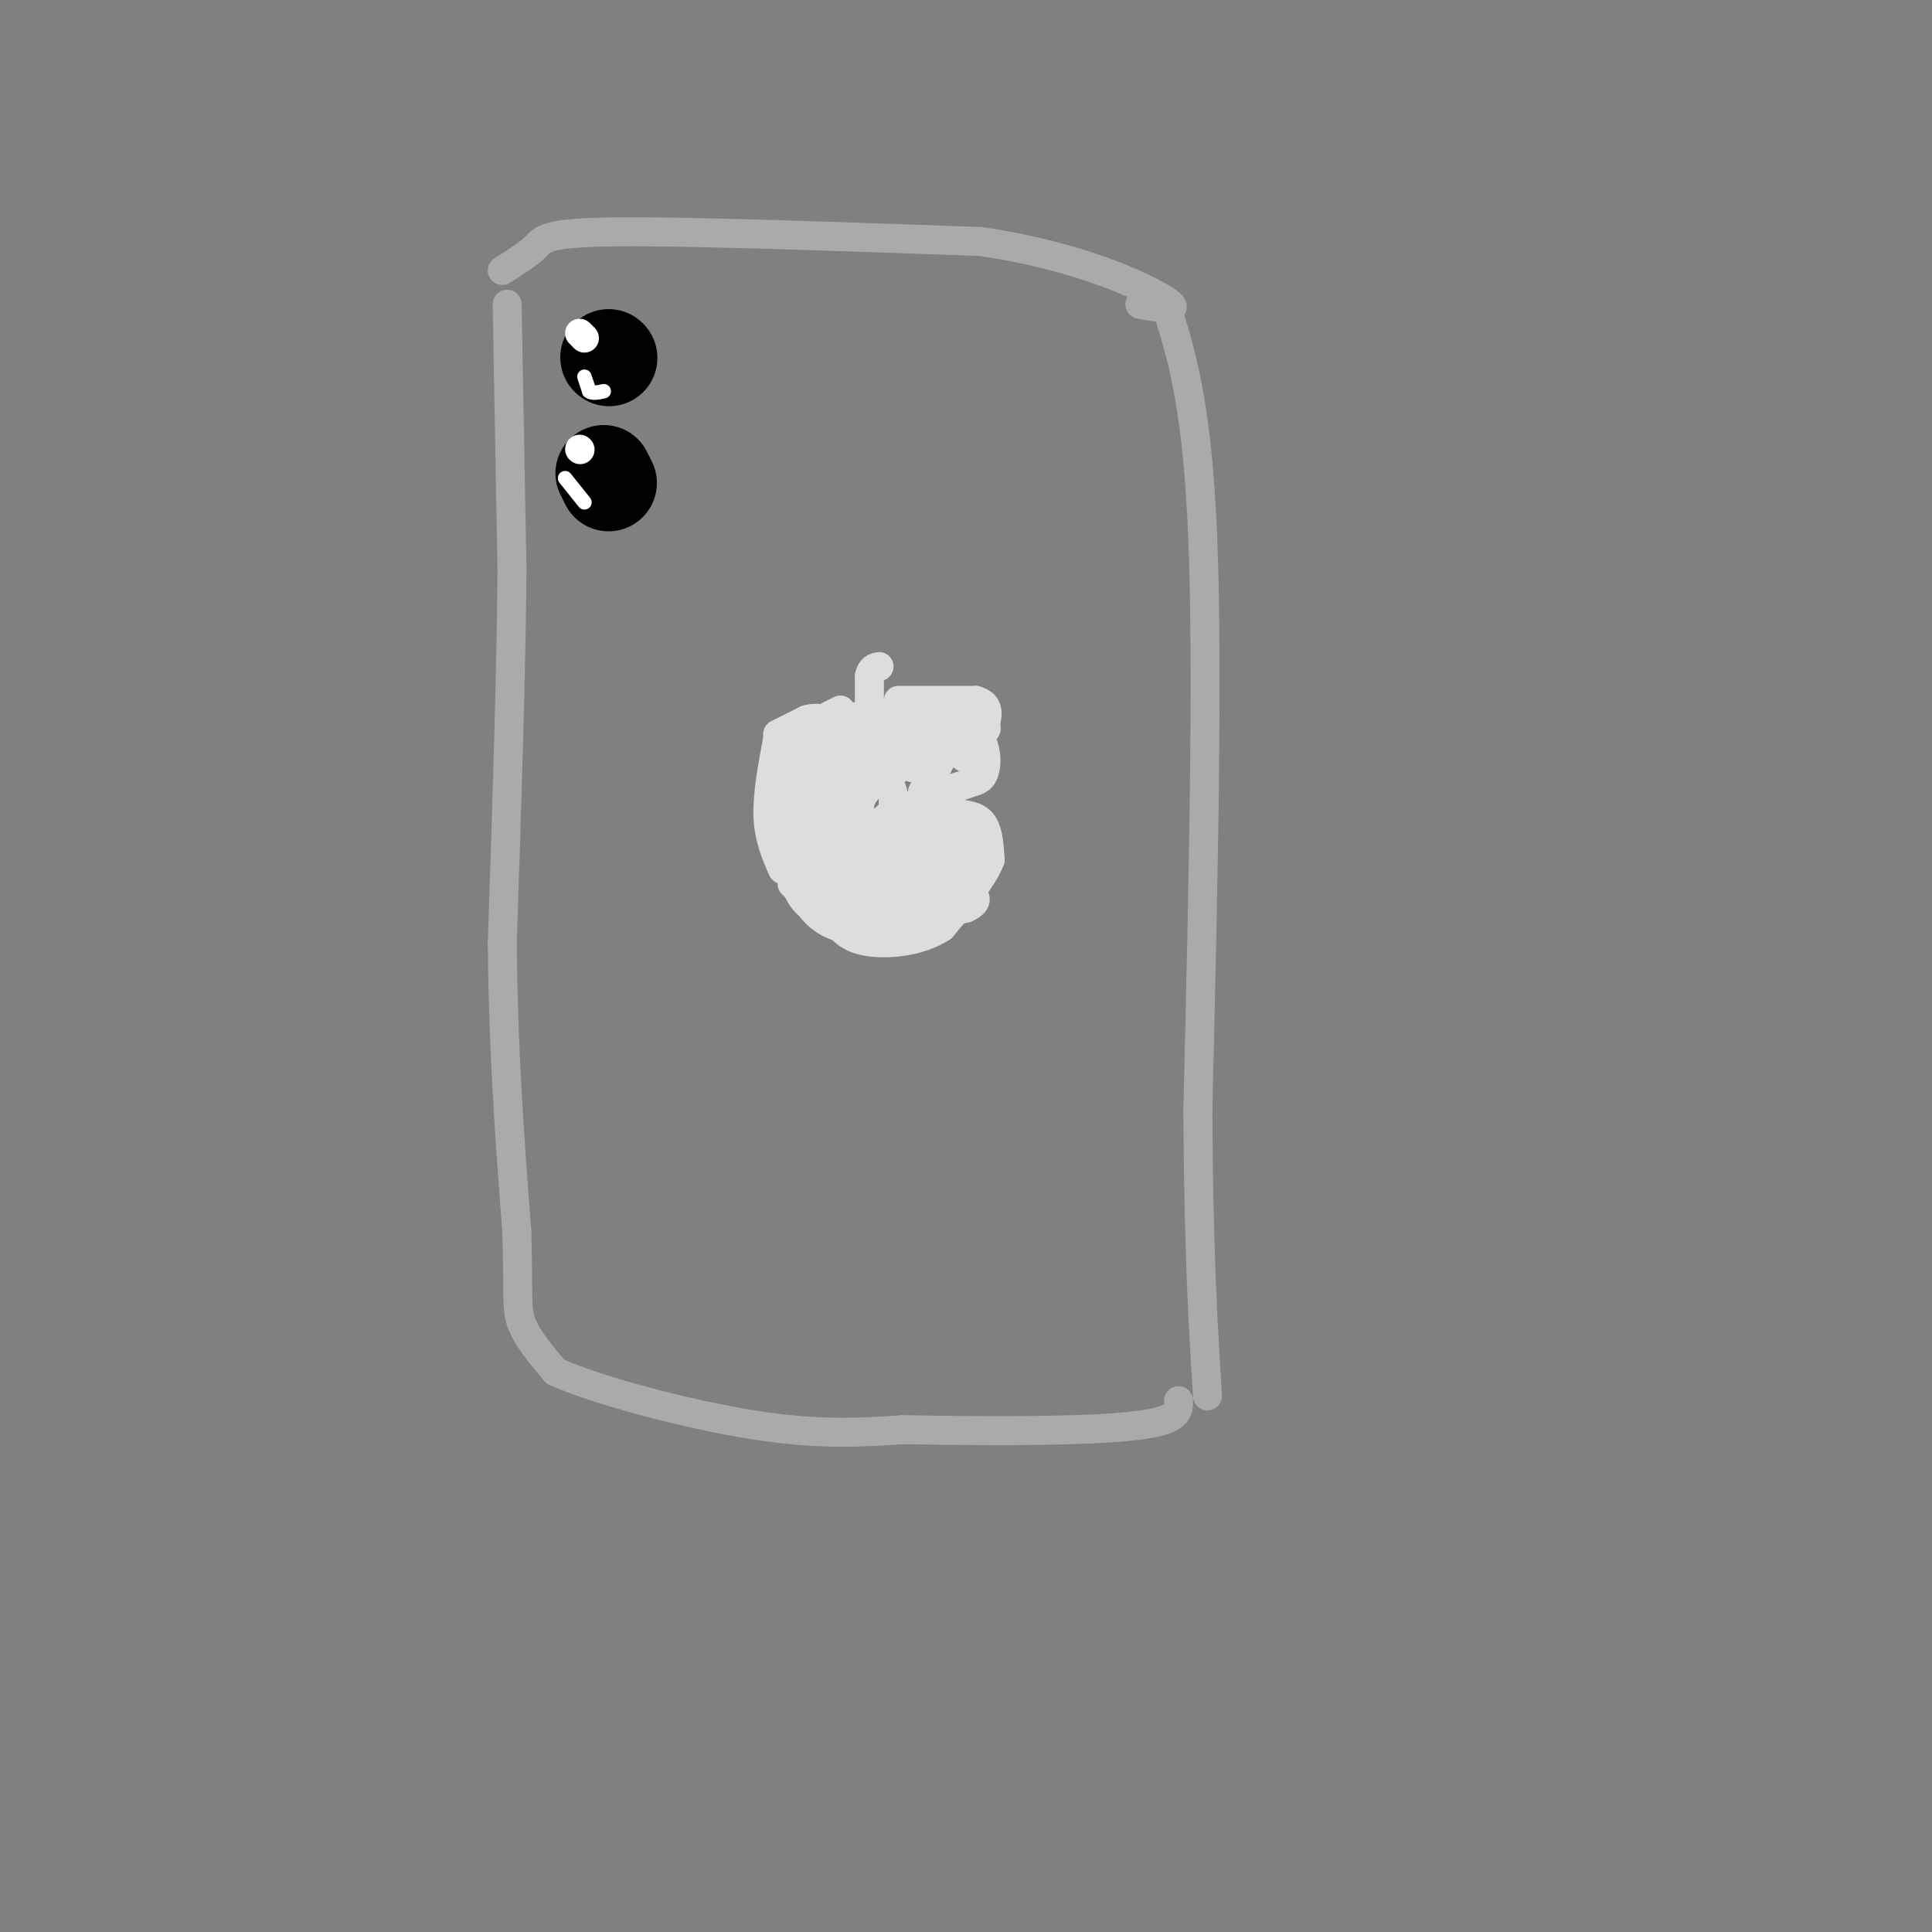 <svg viewBox='0 0 400 400' version='1.1' xmlns='http://www.w3.org/2000/svg' xmlns:xlink='http://www.w3.org/1999/xlink'><rect x="0" y="0" width="400" height="400" fill="#808080" stroke="none"/><g fill='none' stroke='#DDDDDD' stroke-width='6' stroke-linecap='round' stroke-linejoin='round'><path d='M162,180c-1.417,-3.250 -2.833,-6.500 -3,-11c-0.167,-4.500 0.917,-10.250 2,-16'/><path d='M161,153c3.667,-3.500 11.833,-4.250 20,-5'/><path d='M181,148c6.500,-0.500 12.750,0.750 19,2'/><path d='M200,150c3.978,2.178 4.422,6.622 4,9c-0.422,2.378 -1.711,2.689 -3,3'/><path d='M201,162c-1.622,0.733 -4.178,1.067 -5,2c-0.822,0.933 0.089,2.467 1,4'/><path d='M197,168c1.400,0.711 4.400,0.489 6,2c1.600,1.511 1.800,4.756 2,8'/><path d='M205,178c-1.333,3.667 -5.667,8.833 -10,14'/><path d='M195,192c-4.578,3.022 -11.022,3.578 -15,3c-3.978,-0.578 -5.489,-2.289 -7,-4'/><path d='M173,191c-2.667,-2.000 -5.833,-5.000 -9,-8'/><path d='M180,148c0.000,0.000 0.000,-8.000 0,-8'/><path d='M180,140c0.333,-1.667 1.167,-1.833 2,-2'/><path d='M169,154c0.000,0.000 0.100,0.100 0.1,0.1'/><path d='M169,154c0.000,0.000 0.100,0.100 0.1,0.1'/><path d='M169,154c-2.432,3.995 -4.864,7.990 -5,7c-0.136,-0.990 2.026,-6.967 2,-4c-0.026,2.967 -2.238,14.876 -2,15c0.238,0.124 2.925,-11.536 4,-14c1.075,-2.464 0.537,4.268 0,11'/><path d='M168,169c1.477,-3.188 5.169,-16.659 6,-17c0.831,-0.341 -1.199,12.447 0,14c1.199,1.553 5.628,-8.128 8,-11c2.372,-2.872 2.686,1.064 3,5'/><path d='M185,160c0.798,-1.667 1.292,-8.333 3,-9c1.708,-0.667 4.631,4.667 6,6c1.369,1.333 1.185,-1.333 1,-4'/><path d='M195,153c1.286,0.476 4.000,3.667 5,4c1.000,0.333 0.286,-2.190 -1,-3c-1.286,-0.810 -3.143,0.095 -5,1'/><path d='M194,155c-1.583,-0.726 -3.042,-3.042 -8,-3c-4.958,0.042 -13.417,2.440 -14,3c-0.583,0.560 6.708,-0.720 14,-2'/><path d='M186,153c2.440,1.321 1.542,5.625 3,6c1.458,0.375 5.274,-3.179 6,-3c0.726,0.179 -1.637,4.089 -4,8'/><path d='M191,164c-0.011,2.131 1.962,3.458 1,5c-0.962,1.542 -4.857,3.297 -5,5c-0.143,1.703 3.467,3.353 6,2c2.533,-1.353 3.990,-5.711 4,-6c0.010,-0.289 -1.426,3.489 -1,6c0.426,2.511 2.713,3.756 5,5'/><path d='M201,181c1.321,-0.167 2.125,-3.083 1,-3c-1.125,0.083 -4.179,3.167 -5,5c-0.821,1.833 0.589,2.417 2,3'/><path d='M199,186c0.065,-0.804 -0.773,-4.315 -3,-3c-2.227,1.315 -5.844,7.457 -6,8c-0.156,0.543 3.149,-4.513 2,-6c-1.149,-1.487 -6.753,0.593 -9,3c-2.247,2.407 -1.138,5.140 1,5c2.138,-0.140 5.307,-3.153 5,-5c-0.307,-1.847 -4.088,-2.528 -7,-2c-2.912,0.528 -4.956,2.264 -7,4'/><path d='M175,190c-0.530,1.245 1.646,2.358 3,1c1.354,-1.358 1.886,-5.186 0,-7c-1.886,-1.814 -6.192,-1.613 -8,0c-1.808,1.613 -1.120,4.638 1,5c2.120,0.362 5.671,-1.938 5,-4c-0.671,-2.062 -5.564,-3.887 -8,-4c-2.436,-0.113 -2.416,1.485 -1,3c1.416,1.515 4.227,2.946 6,2c1.773,-0.946 2.506,-4.270 1,-6c-1.506,-1.730 -5.253,-1.865 -9,-2'/><path d='M165,178c-2.037,-0.045 -2.630,0.841 -2,2c0.630,1.159 2.484,2.591 5,3c2.516,0.409 5.694,-0.204 6,-3c0.306,-2.796 -2.258,-7.776 -4,-10c-1.742,-2.224 -2.660,-1.693 -4,0c-1.340,1.693 -3.102,4.546 -1,7c2.102,2.454 8.068,4.508 11,4c2.932,-0.508 2.831,-3.580 2,-6c-0.831,-2.420 -2.391,-4.190 -4,-4c-1.609,0.190 -3.266,2.340 -2,4c1.266,1.660 5.456,2.832 8,3c2.544,0.168 3.441,-0.666 4,-3c0.559,-2.334 0.779,-6.167 1,-10'/><path d='M185,165c-0.237,-2.414 -1.330,-3.450 -3,-3c-1.670,0.450 -3.917,2.387 -4,5c-0.083,2.613 1.998,5.903 3,8c1.002,2.097 0.925,3.003 3,3c2.075,-0.003 6.303,-0.914 8,-3c1.697,-2.086 0.862,-5.347 0,-7c-0.862,-1.653 -1.752,-1.699 -4,-1c-2.248,0.699 -5.852,2.143 -5,4c0.852,1.857 6.162,4.127 8,3c1.838,-1.127 0.204,-5.653 -2,-6c-2.204,-0.347 -4.978,3.483 -5,6c-0.022,2.517 2.708,3.719 5,4c2.292,0.281 4.146,-0.360 6,-1'/><path d='M195,177c0.997,-1.769 0.491,-5.690 -1,-7c-1.491,-1.310 -3.966,-0.008 -5,2c-1.034,2.008 -0.626,4.723 1,6c1.626,1.277 4.469,1.116 5,-1c0.531,-2.116 -1.252,-6.186 -3,-6c-1.748,0.186 -3.463,4.627 -3,7c0.463,2.373 3.103,2.677 4,1c0.897,-1.677 0.049,-5.336 -1,-6c-1.049,-0.664 -2.300,1.667 -2,3c0.300,1.333 2.150,1.666 4,2'/><path d='M194,178c1.085,-0.654 1.796,-3.289 1,-4c-0.796,-0.711 -3.099,0.501 -3,2c0.099,1.499 2.600,3.285 4,3c1.400,-0.285 1.700,-2.643 2,-5'/><path d='M198,174c1.155,0.238 3.042,3.333 4,3c0.958,-0.333 0.988,-4.095 -1,-4c-1.988,0.095 -5.994,4.048 -10,8'/><path d='M191,181c-5.556,1.333 -14.444,0.667 -19,-1c-4.556,-1.667 -4.778,-4.333 -5,-7'/><path d='M167,173c-1.167,-0.833 -1.583,0.583 -2,2'/><path d='M162,172c0.000,0.000 6.000,16.000 6,16'/><path d='M168,188c2.667,3.500 6.333,4.250 10,5'/><path d='M163,178c1.000,3.500 2.000,7.000 4,9c2.000,2.000 5.000,2.500 8,3'/><path d='M175,190c1.333,0.500 0.667,0.250 0,0'/><path d='M180,193c0.000,0.000 20.000,-5.000 20,-5'/><path d='M200,188c3.333,-1.500 1.667,-2.750 0,-4'/><path d='M161,152c0.000,0.000 6.000,-3.000 6,-3'/><path d='M167,149c1.667,-0.500 2.833,-0.250 4,0'/><path d='M168,150c0.000,0.000 6.000,-3.000 6,-3'/><path d='M186,145c0.000,0.000 16.000,0.000 16,0'/><path d='M202,145c3.000,0.833 2.500,2.917 2,5'/><path d='M204,150c0.333,1.000 0.167,1.000 0,1'/></g>
<g fill='none' stroke='#000000' stroke-width='20' stroke-linecap='round' stroke-linejoin='round'><path d='M126,74c0.000,0.000 0.100,0.100 0.1,0.1'/><path d='M126,100c0.000,0.000 -1.000,-2.000 -1,-2'/></g>
<g fill='none' stroke='#AAAAAA' stroke-width='6' stroke-linecap='round' stroke-linejoin='round'><path d='M105,63c0.000,0.000 1.000,55.000 1,55'/><path d='M106,118c-0.167,22.000 -1.083,49.500 -2,77'/><path d='M104,195c0.167,22.833 1.583,41.417 3,60'/><path d='M107,255c0.378,13.111 -0.178,15.889 1,19c1.178,3.111 4.089,6.556 7,10'/><path d='M115,284c8.822,3.956 27.378,8.844 41,11c13.622,2.156 22.311,1.578 31,1'/><path d='M187,296c11.619,0.226 25.167,0.292 35,0c9.833,-0.292 15.952,-0.940 19,-2c3.048,-1.060 3.024,-2.530 3,-4'/><path d='M241,62c3.417,10.500 6.833,21.000 8,49c1.167,28.000 0.083,73.500 -1,119'/><path d='M248,230c0.167,29.667 1.083,44.333 2,59'/><path d='M104,56c2.733,-1.733 5.467,-3.467 7,-5c1.533,-1.533 1.867,-2.867 17,-3c15.133,-0.133 45.067,0.933 75,2'/><path d='M203,50c20.333,2.933 33.667,9.267 38,12c4.333,2.733 -0.333,1.867 -5,1'/></g>
<g fill='none' stroke='#FFFFFF' stroke-width='6' stroke-linecap='round' stroke-linejoin='round'><path d='M120,93c0.000,0.000 0.100,0.100 0.1,0.1'/><path d='M121,70c0.000,0.000 -1.000,-1.000 -1,-1'/></g>
<g fill='none' stroke='#FFFFFF' stroke-width='3' stroke-linecap='round' stroke-linejoin='round'><path d='M117,99c0.000,0.000 4.000,5.000 4,5'/><path d='M121,78c0.000,0.000 1.000,3.000 1,3'/><path d='M122,81c0.667,0.500 1.833,0.250 3,0'/></g>
</svg>
